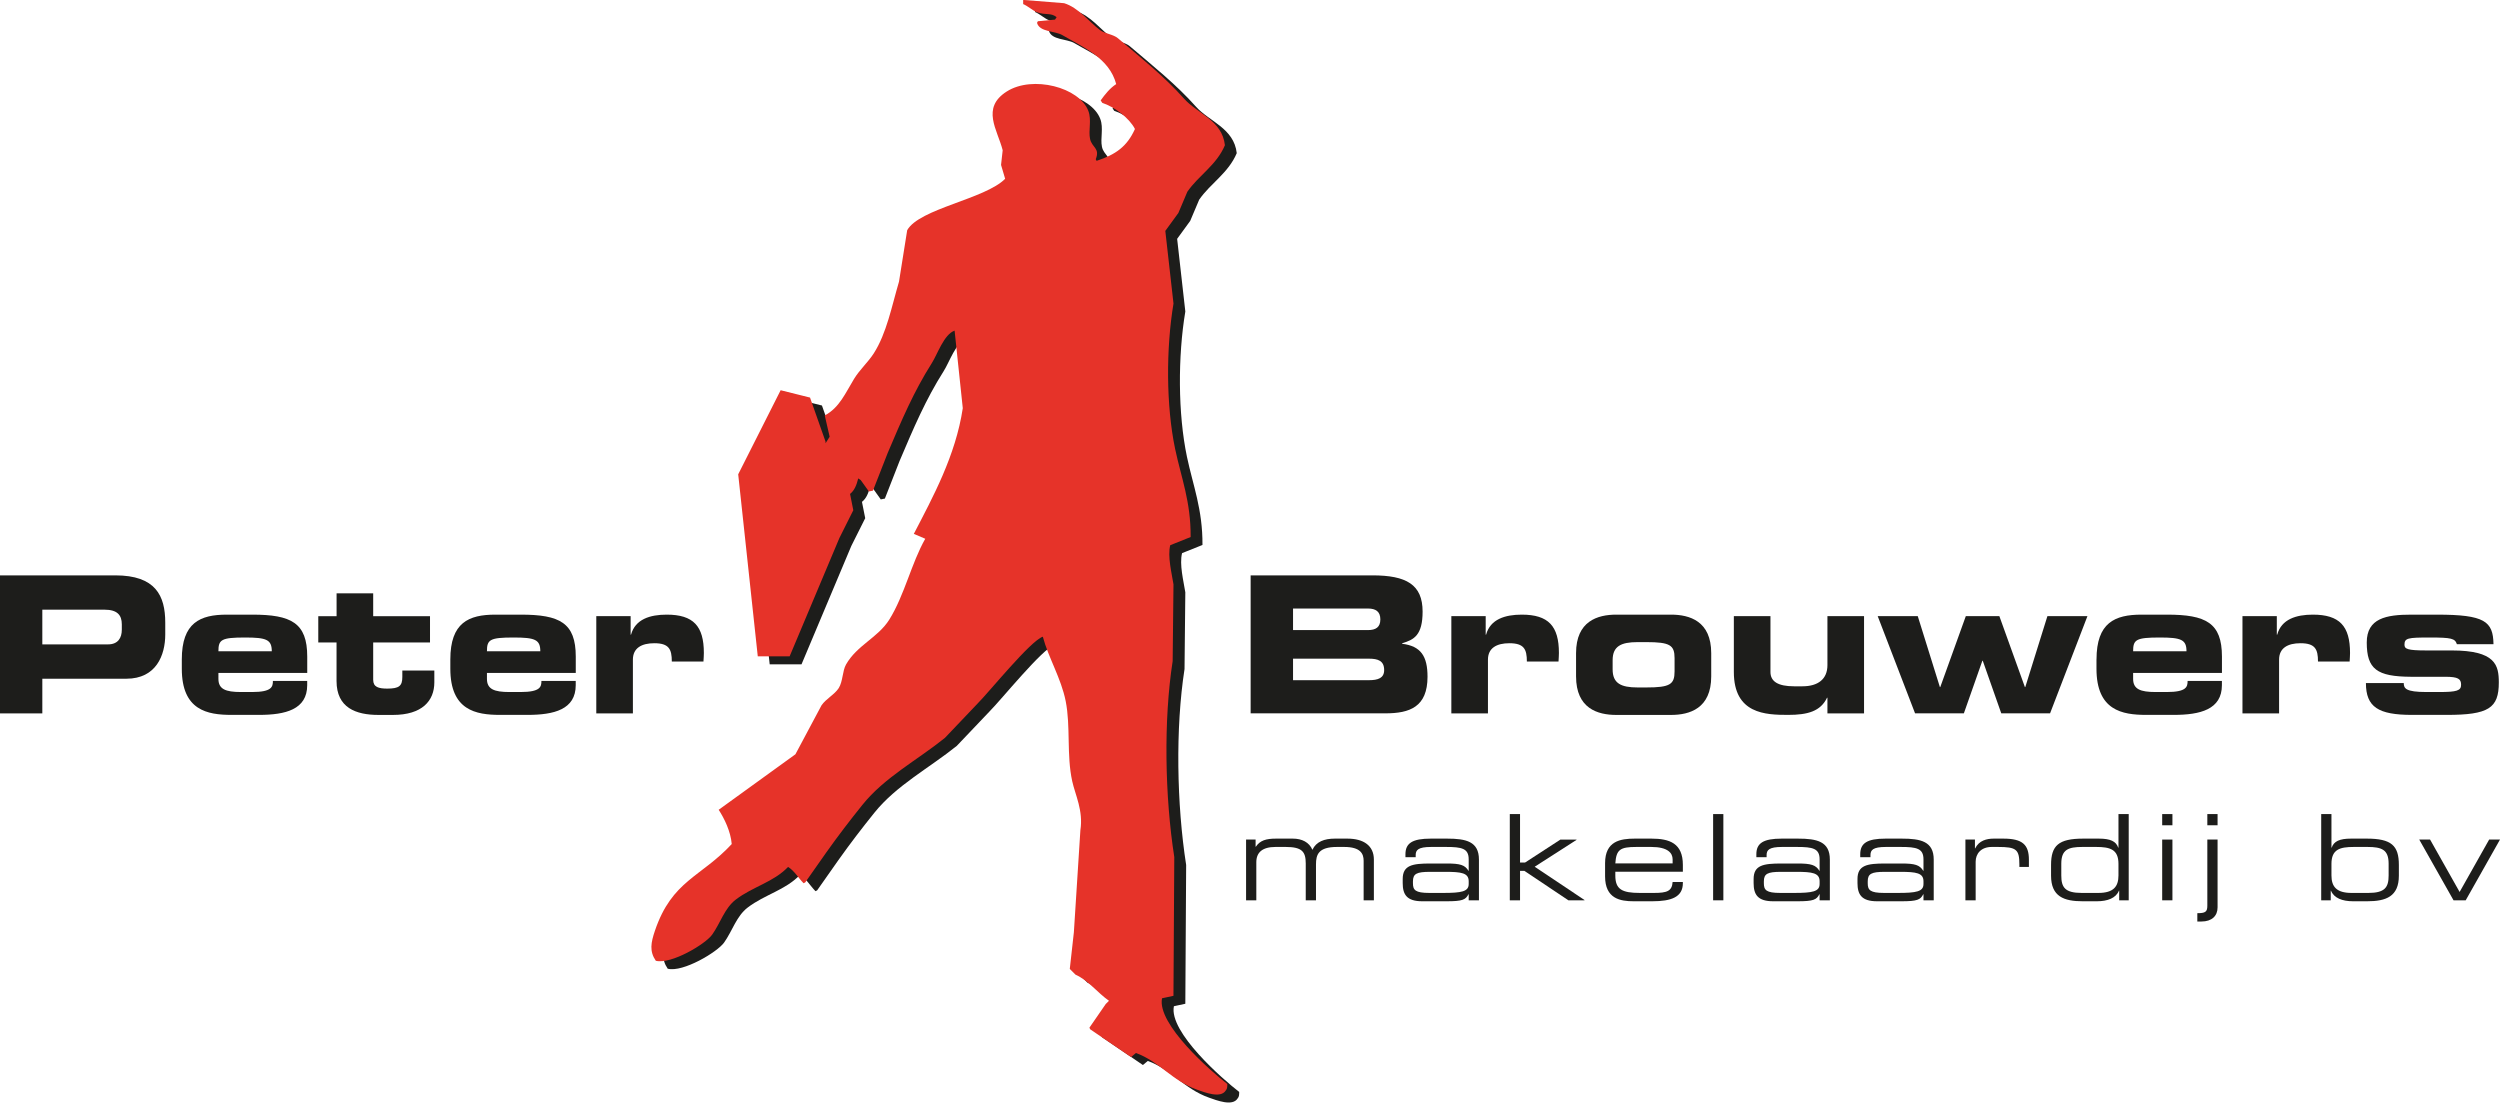 <?xml version="1.0" encoding="UTF-8"?>
<svg id="Laag_1" data-name="Laag 1" xmlns="http://www.w3.org/2000/svg" viewBox="0 0 629.64 277.69">
  <defs>
    <style>
      .cls-1, .cls-2 {
        fill: #1d1d1b;
      }

      .cls-1, .cls-3 {
        fill-rule: evenodd;
      }

      .cls-3 {
        fill: #e63329;
      }
    </style>
  </defs>
  <path class="cls-1" d="M260.69,2v1.03c1.14.46,2.53,1.72,3.5,2.06,2.31.81,3.4.03,4.93,1.23-.14.2-.27.41-.41.62-1.44.14-2.88.27-4.32.41-.07.14-.14.27-.21.41.64,2.35,4.5,1.99,6.37,3.08,5.31,3.12,11.84,5.78,13.57,12.34-1.57,1.01-2.84,2.61-3.91,4.11.14.2.28.41.41.62,3.04.99,6.83,3.83,8.22,6.58-1.98,4.42-4.85,6.44-9.66,8.02-.07-.14-.14-.27-.21-.41,1.13-2.84-.97-2.88-1.44-5.14-.44-2.09.44-4.72-.41-6.99-2.23-5.97-14.05-9.07-20.56-4.93-6.54,4.15-2.34,9.64-1.03,14.8-.14,1.23-.27,2.47-.41,3.7.34,1.16.69,2.33,1.03,3.49-5.06,5.12-21.61,7.5-24.67,12.95-.69,4.32-1.37,8.63-2.06,12.95-1.83,6.18-3.1,12.99-6.37,18.09-1.37,2.14-3.54,4.1-4.93,6.37-2.2,3.59-3.67,7.25-7.4,9.25.41,1.78.82,3.56,1.23,5.35-.34.55-.69,1.1-1.03,1.65v-.41c-1.3-3.7-2.6-7.4-3.91-11.1-2.47-.62-4.93-1.23-7.4-1.85-3.56,7.06-7.13,14.12-10.69,21.18,1.64,15.28,3.29,30.57,4.93,45.85h8.02c4.18-9.94,8.36-19.88,12.54-29.81,1.16-2.33,2.33-4.66,3.5-6.99-.27-1.37-.55-2.74-.82-4.11,1.14-.9,1.65-2.27,2.06-3.91.21.14.41.27.62.41.69.96,1.37,1.92,2.06,2.88.34-.07.69-.14,1.03-.21,1.23-3.15,2.47-6.31,3.7-9.46,3.58-8.42,6.56-15.45,11.1-22.62,1.49-2.34,3.06-7.25,5.76-8.22.69,6.51,1.37,13.02,2.06,19.53-1.79,11.95-7.56,22.45-12.33,31.66.96.41,1.92.82,2.88,1.23-3.47,6.09-5.25,14.27-9.05,20.35-2.84,4.55-8.12,6.44-10.9,11.31-.93,1.62-.78,4.29-1.85,5.96-1.03,1.61-3.17,2.66-4.32,4.32-2.19,4.11-4.39,8.22-6.58,12.34-6.44,4.66-12.88,9.32-19.33,13.98,1.45,2.23,3.02,5.45,3.29,8.63-7.75,8.36-15.02,9.13-19.33,21.79-1.03,3.03-1.44,5.2.21,7.61,3.86.96,12.48-4.19,14.19-6.58,2.09-2.93,3.12-6.68,5.96-8.84,4.31-3.28,9.5-4.38,13.16-8.22,1.56.95,2.64,2.83,3.91,4.11.14-.07.27-.14.41-.21,1.78-2.54,3.56-5.07,5.35-7.61,2.96-4.17,5.89-7.99,9.05-11.92,5.56-6.93,13.82-11.26,20.77-16.86,2.74-2.88,5.48-5.76,8.22-8.64,3.07-3.08,13.29-15.77,16.45-16.86,1.37,5.23,4.62,10.48,5.76,16.24,1.27,6.4.19,13.51,1.64,20.15.75,3.43,2.83,7.44,2.06,12.34-.55,8.56-1.1,17.13-1.64,25.7-.34,3.08-.69,6.17-1.03,9.25.48.48.96.96,1.44,1.44,3.25,1.45,5.55,4.57,8.43,6.58-.27.28-.55.55-.82.82-1.37,1.99-2.74,3.97-4.11,5.96.07.14.14.27.2.41,3.43,2.33,6.85,4.66,10.28,6.99.41-.34.82-.69,1.23-1.03,5.84,2.1,9.15,7.04,15.42,9.25,1.88.66,5.91,2.26,7.19.21.37-.47.39-.71.41-1.65-4.08-3.14-17.76-15.06-16.45-21.59.96-.2,1.92-.41,2.88-.62.07-11.65.14-23.3.21-34.95-2.38-15.27-2.72-34.44-.41-49.34.07-6.44.14-12.88.2-19.33-.44-2.81-1.53-7.05-.82-9.87,1.71-.68,3.43-1.37,5.14-2.06.06-8.96-2.4-15.01-3.91-22.2-2.28-10.87-2.3-25.28-.41-36.6-.69-6.1-1.37-12.2-2.06-18.3,1.09-1.51,2.19-3.01,3.29-4.52.75-1.78,1.51-3.56,2.26-5.34,2.86-4.15,7.35-6.69,9.46-11.72-.68-6.28-6.96-7.98-10.28-11.72-4.92-5.54-11.01-10.41-16.65-15.21-1.2-1.02-3.33-1.15-4.52-2.06-2.76-2.09-5.41-5.66-9.05-6.78-3.43-.27-6.85-.55-10.28-.82h0Z"/>
  <g>
    <g>
      <path class="cls-2" d="M0,144.91h29.04c10.13,0,12.58,5.09,12.58,11.91v2.98c0,5.18-2.26,11.14-9.79,11.14H10.66v8.74H0v-34.75ZM10.66,162.29h16.56c2.5,0,3.46-1.63,3.46-3.7v-1.34c0-2.35-1.15-3.7-4.37-3.7h-15.65v8.74Z"/>
      <path class="cls-2" d="M45.79,166.08c0-9.26,4.61-11.28,11.33-11.28h6.43c9.79,0,13.83,2.06,13.83,10.56v4.13h-22.37v1.49c0,2.59,1.82,3.31,5.66,3.31h2.83c4.99,0,5.23-1.34,5.23-2.79h8.64v1.06c0,6.14-5.47,7.49-12.14,7.49h-6.91c-6.1,0-12.53-1.15-12.53-11.62v-2.35ZM68.45,164.02c0-2.93-1.34-3.46-6.72-3.46-6,0-6.72.53-6.72,3.46h13.44Z"/>
      <path class="cls-2" d="M84.77,161.81h-4.61v-6.62h4.61v-5.76h9.22v5.76h14.31v6.62h-14.31v9.41c0,1.82,1.34,2.21,3.55,2.21,2.98,0,3.79-.67,3.79-2.93v-1.63h8.06v2.98c0,4.66-3.07,8.21-10.42,8.21h-3.65c-5.66,0-10.56-1.78-10.56-8.54v-9.7Z"/>
      <path class="cls-2" d="M113.42,166.08c0-9.26,4.61-11.28,11.33-11.28h6.43c9.79,0,13.83,2.06,13.83,10.56v4.13h-22.37v1.49c0,2.59,1.82,3.31,5.66,3.31h2.83c4.99,0,5.23-1.34,5.23-2.79h8.64v1.06c0,6.14-5.47,7.49-12.14,7.49h-6.91c-6.1,0-12.53-1.15-12.53-11.62v-2.35ZM136.08,164.02c0-2.93-1.34-3.46-6.72-3.46-6,0-6.72.53-6.72,3.46h13.44Z"/>
      <path class="cls-2" d="M150.19,155.18h8.64v4.66h.1c1.06-3.89,4.8-5.04,8.98-5.04,6.72,0,9.36,2.88,9.36,9.65,0,.62-.05,1.3-.1,2.16h-7.97c0-3.12-.72-4.61-4.42-4.61-3.17,0-5.38,1.2-5.38,4.13v13.54h-9.22v-24.48Z"/>
    </g>
    <g>
      <path class="cls-2" d="M315,144.91h30.67c8.5,0,12.62,2.3,12.62,9.12,0,5.95-2.16,7.1-5.14,7.97v.14c4.66.58,6.38,3.07,6.38,8.3,0,7.63-4.51,9.22-10.61,9.22h-33.94v-34.75ZM325.66,158.69h18.87c1.97,0,3.12-.72,3.12-2.69s-1.15-2.74-3.12-2.74h-18.87v5.42ZM325.66,171.31h19.11c2.3,0,3.84-.53,3.84-2.54,0-2.35-1.54-2.88-3.84-2.88h-19.11v5.42Z"/>
      <path class="cls-2" d="M365.54,155.18h8.64v4.66h.1c1.06-3.89,4.8-5.04,8.98-5.04,6.72,0,9.36,2.88,9.36,9.65,0,.62-.05,1.3-.1,2.16h-7.97c0-3.12-.72-4.61-4.42-4.61-3.17,0-5.38,1.2-5.38,4.13v13.54h-9.22v-24.48Z"/>
      <path class="cls-2" d="M396.94,164.5c0-8.07,5.42-9.7,10.13-9.7h13.78c4.7,0,10.13,1.63,10.13,9.7v5.86c0,8.06-5.42,9.7-10.13,9.7h-13.78c-4.7,0-10.13-1.63-10.13-9.7v-5.86ZM406.15,168.58c0,3.5,2.06,4.56,6.29,4.56h2.21c5.95,0,7.1-.77,7.1-4.03v-3.36c0-3.26-1.15-4.03-7.1-4.03h-2.21c-4.22,0-6.29,1.06-6.29,4.56v2.3Z"/>
      <path class="cls-2" d="M469.47,179.67h-9.22v-3.94h-.1c-1.63,3.41-4.85,4.32-9.79,4.32-5.71,0-13.68-.24-13.68-10.8v-14.07h9.22v14.07c0,2.4,1.92,3.6,5.95,3.6h2.11c3.94,0,6.29-1.82,6.29-5.33v-12.34h9.22v24.48Z"/>
      <path class="cls-2" d="M472.92,155.18h10.08l5.57,17.86h.1l6.43-17.86h8.45l6.43,17.86h.1l5.57-17.86h10.08l-9.41,24.48h-12.29l-4.66-13.25h-.1l-4.66,13.25h-12.29l-9.41-24.48Z"/>
      <path class="cls-2" d="M528.02,166.08c0-9.26,4.61-11.28,11.33-11.28h6.43c9.79,0,13.83,2.06,13.83,10.56v4.13h-22.37v1.49c0,2.59,1.82,3.31,5.66,3.31h2.83c4.99,0,5.23-1.34,5.23-2.79h8.64v1.06c0,6.14-5.47,7.49-12.15,7.49h-6.91c-6.1,0-12.53-1.15-12.53-11.62v-2.35ZM550.68,164.02c0-2.93-1.34-3.46-6.72-3.46-6,0-6.72.53-6.72,3.46h13.44Z"/>
      <path class="cls-2" d="M564.79,155.18h8.64v4.66h.1c1.06-3.89,4.8-5.04,8.98-5.04,6.72,0,9.36,2.88,9.36,9.65,0,.62-.05,1.3-.1,2.16h-7.97c0-3.12-.72-4.61-4.42-4.61-3.17,0-5.38,1.2-5.38,4.13v13.54h-9.22v-24.48Z"/>
      <path class="cls-2" d="M605.4,172.03c0,1.34.48,2.26,5.71,2.26h3.26c4.37,0,5.47-.34,5.47-1.82s-.72-2.02-3.98-2.02h-8.64c-8.59-.05-11.14-1.92-11.14-8.64,0-6.1,4.9-7.01,11.23-7.01h6.43c12.05,0,14.16,1.68,14.26,7.44h-9.22c-.48-1.44-1.34-1.68-6.86-1.68s-6.34.14-6.34,1.82c0,1.06.72,1.44,5.52,1.44h6.38c11.04,0,11.86,3.7,11.86,8.07,0,6.48-2.59,8.16-13.11,8.16h-8.74c-8.5,0-11.62-1.97-11.62-8.02h9.5Z"/>
    </g>
  </g>
  <g>
    <path class="cls-2" d="M313.83,211.45h2.4v1.8h.06c1.08-1.59,2.55-2.04,5.13-2.04h4.17c2.34,0,4.14.93,4.95,2.82.96-2.07,3.03-2.82,5.67-2.82h3.12c4.14,0,6.69,1.8,6.69,5.28v10.26h-2.58v-9.96c0-1.77-.78-3.48-4.89-3.48h-1.83c-4.65,0-5.28,1.92-5.28,4.38v9.06h-2.58v-9.27c0-2.97-.93-4.17-5.04-4.17h-2.58c-3.3,0-4.83,1.38-4.83,3.84v9.6h-2.58v-15.3Z"/>
    <path class="cls-2" d="M369.9,225.22h-.06c-.69,1.38-1.5,1.77-5.46,1.77h-6.18c-3.9,0-4.92-1.71-4.92-4.59v-1.02c0-3.48,2.46-3.9,6.96-3.9h4.14c3.36,0,4.56.36,5.46,1.83h.06v-2.88c0-2.76-1.74-3.12-5.7-3.12h-3.78c-3.24,0-3.87.78-3.87,2.04v.54h-2.58v-.75c0-2.79,1.77-3.93,6.39-3.93h4.08c4.8,0,8.04.72,8.04,5.28v10.26h-2.58v-1.53ZM369.9,221.95c0-2.1-1.86-2.37-5.82-2.37h-3.96c-3.33,0-4.26.48-4.26,2.4v.48c0,1.71.6,2.43,4.14,2.43h3.42c4.68,0,6.48-.33,6.48-2.25v-.69Z"/>
    <path class="cls-2" d="M380.25,205.03h2.58v12.21h1.26l8.91-5.79h4.02l.06.06-10.56,6.78,12.57,8.4-.06.06h-4.02l-11.07-7.41h-1.11v7.41h-2.58v-21.72Z"/>
    <path class="cls-2" d="M404.25,217.39c0-5.55,3.84-6.18,7.5-6.18h4.14c4.62,0,7.95,1.17,7.95,6.63v1.71h-17.01v.96c0,3.48,1.68,4.38,6.18,4.38h3.54c3.24,0,4.56-.42,4.71-2.76h2.58v.3c0,3.51-2.91,4.56-7.71,4.56h-4.68c-3.36,0-7.2-.63-7.2-6.27v-3.33ZM421.26,216.43c0-1.56-1.17-3.12-5.37-3.12h-3.78c-4.08,0-5.04.66-5.28,4.14h14.43v-1.02Z"/>
    <path class="cls-2" d="M431.46,205.03h2.58v21.72h-2.58v-21.72Z"/>
    <path class="cls-2" d="M458.28,225.22h-.06c-.69,1.38-1.5,1.77-5.46,1.77h-6.18c-3.9,0-4.92-1.71-4.92-4.59v-1.02c0-3.48,2.46-3.9,6.96-3.9h4.14c3.36,0,4.56.36,5.46,1.83h.06v-2.88c0-2.76-1.74-3.12-5.7-3.12h-3.78c-3.24,0-3.87.78-3.87,2.04v.54h-2.58v-.75c0-2.79,1.77-3.93,6.39-3.93h4.08c4.8,0,8.04.72,8.04,5.28v10.26h-2.58v-1.53ZM458.28,221.95c0-2.1-1.86-2.37-5.82-2.37h-3.96c-3.33,0-4.26.48-4.26,2.4v.48c0,1.71.6,2.43,4.14,2.43h3.42c4.68,0,6.48-.33,6.48-2.25v-.69Z"/>
    <path class="cls-2" d="M484.44,225.22h-.06c-.69,1.38-1.5,1.77-5.46,1.77h-6.18c-3.9,0-4.92-1.71-4.92-4.59v-1.02c0-3.48,2.46-3.9,6.96-3.9h4.14c3.36,0,4.56.36,5.46,1.83h.06v-2.88c0-2.76-1.74-3.12-5.7-3.12h-3.78c-3.24,0-3.87.78-3.87,2.04v.54h-2.58v-.75c0-2.79,1.77-3.93,6.39-3.93h4.08c4.8,0,8.04.72,8.04,5.28v10.26h-2.58v-1.53ZM484.44,221.95c0-2.1-1.86-2.37-5.82-2.37h-3.96c-3.33,0-4.26.48-4.26,2.4v.48c0,1.71.6,2.43,4.14,2.43h3.42c4.68,0,6.48-.33,6.48-2.25v-.69Z"/>
    <path class="cls-2" d="M495,211.45h2.4v2.22h.06c.96-1.98,2.91-2.46,4.68-2.46h2.43c4.83,0,6.42,1.56,6.42,5.31v1.83h-2.4v-.66c0-3.78-.78-4.38-5.37-4.38h-1.59c-2.73,0-4.05,1.74-4.05,3.72v9.72h-2.58v-15.3Z"/>
    <path class="cls-2" d="M536.13,226.75h-2.4v-2.43h-.06c-.75,1.86-2.85,2.67-5.55,2.67h-3.6c-4.68,0-7.95-1.17-7.95-6.45v-2.7c0-4.89,1.89-6.63,8.1-6.63h3.93c2.94,0,4.35.69,4.89,2.28h.06v-8.46h2.58v21.72ZM519.15,220.51c0,2.97.93,4.38,5.13,4.38h4.2c3.84,0,5.07-1.62,5.07-4.41v-2.91c0-3.66-2.13-4.26-5.61-4.26h-3.48c-3.54,0-5.31.66-5.31,4.2v3Z"/>
    <path class="cls-2" d="M544.56,205.03h2.58v2.82h-2.58v-2.82ZM544.56,211.45h2.58v15.3h-2.58v-15.3Z"/>
    <path class="cls-2" d="M553.41,229.99c2.01,0,2.52-.33,2.52-1.86v-16.68h2.58v17.07c0,2.16-1.44,3.57-4.08,3.57h-1.02v-2.1ZM555.93,205.03h2.58v2.82h-2.58v-2.82Z"/>
    <path class="cls-2" d="M584.61,205.03h2.58v8.46h.06c.54-1.59,1.95-2.28,4.89-2.28h3.93c6.21,0,8.1,1.74,8.1,6.63v2.7c0,5.28-3.27,6.45-7.95,6.45h-3.6c-2.7,0-4.8-.81-5.55-2.67h-.06v2.43h-2.4v-21.72ZM601.59,217.51c0-3.54-1.77-4.2-5.31-4.2h-3.48c-3.48,0-5.61.6-5.61,4.26v2.91c0,2.79,1.23,4.41,5.07,4.41h4.2c4.2,0,5.13-1.41,5.13-4.38v-3Z"/>
    <path class="cls-2" d="M609.3,211.45h2.73l7.44,13.2,7.44-13.2h2.73l-8.64,15.3h-3.06l-8.64-15.3Z"/>
  </g>
  <path class="cls-3" d="M257.69,0v1.03c1.14.46,2.53,1.72,3.5,2.06,2.31.81,3.4.03,4.93,1.23-.14.2-.27.41-.41.62-1.44.14-2.88.27-4.32.41-.07.14-.14.27-.21.41.64,2.35,4.5,1.99,6.37,3.08,5.31,3.12,11.84,5.78,13.57,12.34-1.57,1.01-2.84,2.61-3.91,4.11.14.2.27.41.41.62,3.04.99,6.83,3.83,8.22,6.58-1.98,4.42-4.85,6.44-9.66,8.02-.07-.14-.14-.27-.21-.41,1.13-2.84-.97-2.88-1.44-5.14-.44-2.09.44-4.72-.41-6.99-2.23-5.97-14.05-9.07-20.56-4.93-6.54,4.15-2.34,9.64-1.03,14.8-.14,1.23-.27,2.47-.41,3.7.34,1.16.69,2.33,1.03,3.49-5.06,5.12-21.61,7.5-24.67,12.95-.69,4.32-1.37,8.63-2.06,12.95-1.83,6.18-3.1,12.99-6.37,18.09-1.37,2.14-3.54,4.1-4.93,6.37-2.2,3.59-3.67,7.25-7.4,9.25.41,1.78.82,3.56,1.23,5.35-.34.55-.69,1.1-1.03,1.65v-.41c-1.3-3.7-2.6-7.4-3.91-11.1-2.47-.62-4.93-1.23-7.4-1.85-3.56,7.06-7.13,14.12-10.69,21.18,1.64,15.28,3.29,30.57,4.93,45.85h8.02c4.18-9.94,8.36-19.88,12.54-29.81,1.16-2.33,2.33-4.66,3.5-6.99-.27-1.37-.55-2.74-.82-4.11,1.14-.9,1.65-2.27,2.06-3.91.21.14.41.27.62.41.69.96,1.37,1.92,2.06,2.88.34-.07.69-.14,1.03-.21,1.23-3.15,2.47-6.31,3.7-9.46,3.58-8.42,6.56-15.45,11.1-22.62,1.49-2.34,3.06-7.25,5.76-8.22.69,6.51,1.37,13.02,2.06,19.53-1.79,11.95-7.56,22.45-12.33,31.66.96.41,1.92.82,2.88,1.23-3.47,6.09-5.25,14.27-9.05,20.35-2.84,4.55-8.12,6.44-10.9,11.31-.93,1.62-.78,4.29-1.85,5.96-1.03,1.61-3.17,2.66-4.32,4.32-2.19,4.11-4.39,8.22-6.58,12.34-6.44,4.66-12.88,9.32-19.33,13.98,1.45,2.23,3.02,5.45,3.29,8.63-7.75,8.36-15.02,9.13-19.33,21.79-1.03,3.03-1.44,5.2.21,7.61,3.86.96,12.48-4.19,14.19-6.58,2.09-2.93,3.12-6.68,5.96-8.84,4.31-3.28,9.5-4.38,13.16-8.22,1.56.95,2.64,2.83,3.91,4.11.14-.07.27-.14.41-.21,1.78-2.54,3.56-5.07,5.35-7.61,2.96-4.17,5.89-7.99,9.05-11.92,5.56-6.93,13.82-11.26,20.77-16.86,2.74-2.88,5.48-5.76,8.22-8.64,3.07-3.08,13.29-15.77,16.45-16.86,1.37,5.23,4.62,10.48,5.76,16.24,1.27,6.4.19,13.51,1.64,20.15.75,3.43,2.83,7.44,2.06,12.34-.55,8.56-1.1,17.13-1.64,25.7-.34,3.08-.69,6.17-1.03,9.25.48.48.96.96,1.44,1.44,3.25,1.45,5.55,4.57,8.43,6.58-.27.28-.55.55-.82.82-1.37,1.99-2.74,3.97-4.11,5.96.07.14.14.27.21.41,3.43,2.33,6.85,4.66,10.28,6.99.41-.34.82-.69,1.23-1.03,5.84,2.1,9.15,7.04,15.42,9.25,1.88.66,5.91,2.26,7.19.21.37-.47.39-.71.41-1.65-4.08-3.14-17.76-15.06-16.45-21.59.96-.2,1.92-.41,2.88-.62.07-11.65.14-23.3.21-34.95-2.38-15.27-2.72-34.44-.41-49.34.07-6.44.14-12.88.21-19.33-.44-2.81-1.53-7.05-.82-9.87,1.71-.68,3.43-1.37,5.14-2.06.06-8.96-2.4-15.01-3.91-22.2-2.28-10.87-2.3-25.28-.41-36.6-.69-6.1-1.37-12.2-2.06-18.3,1.1-1.51,2.19-3.01,3.29-4.52.75-1.78,1.51-3.56,2.26-5.34,2.86-4.15,7.35-6.69,9.46-11.72-.68-6.28-6.96-7.98-10.28-11.72-4.92-5.54-11.01-10.41-16.65-15.21-1.19-1.02-3.33-1.15-4.52-2.06-2.76-2.09-5.41-5.66-9.05-6.78-3.43-.27-6.85-.55-10.28-.82h0Z"/>
</svg>
